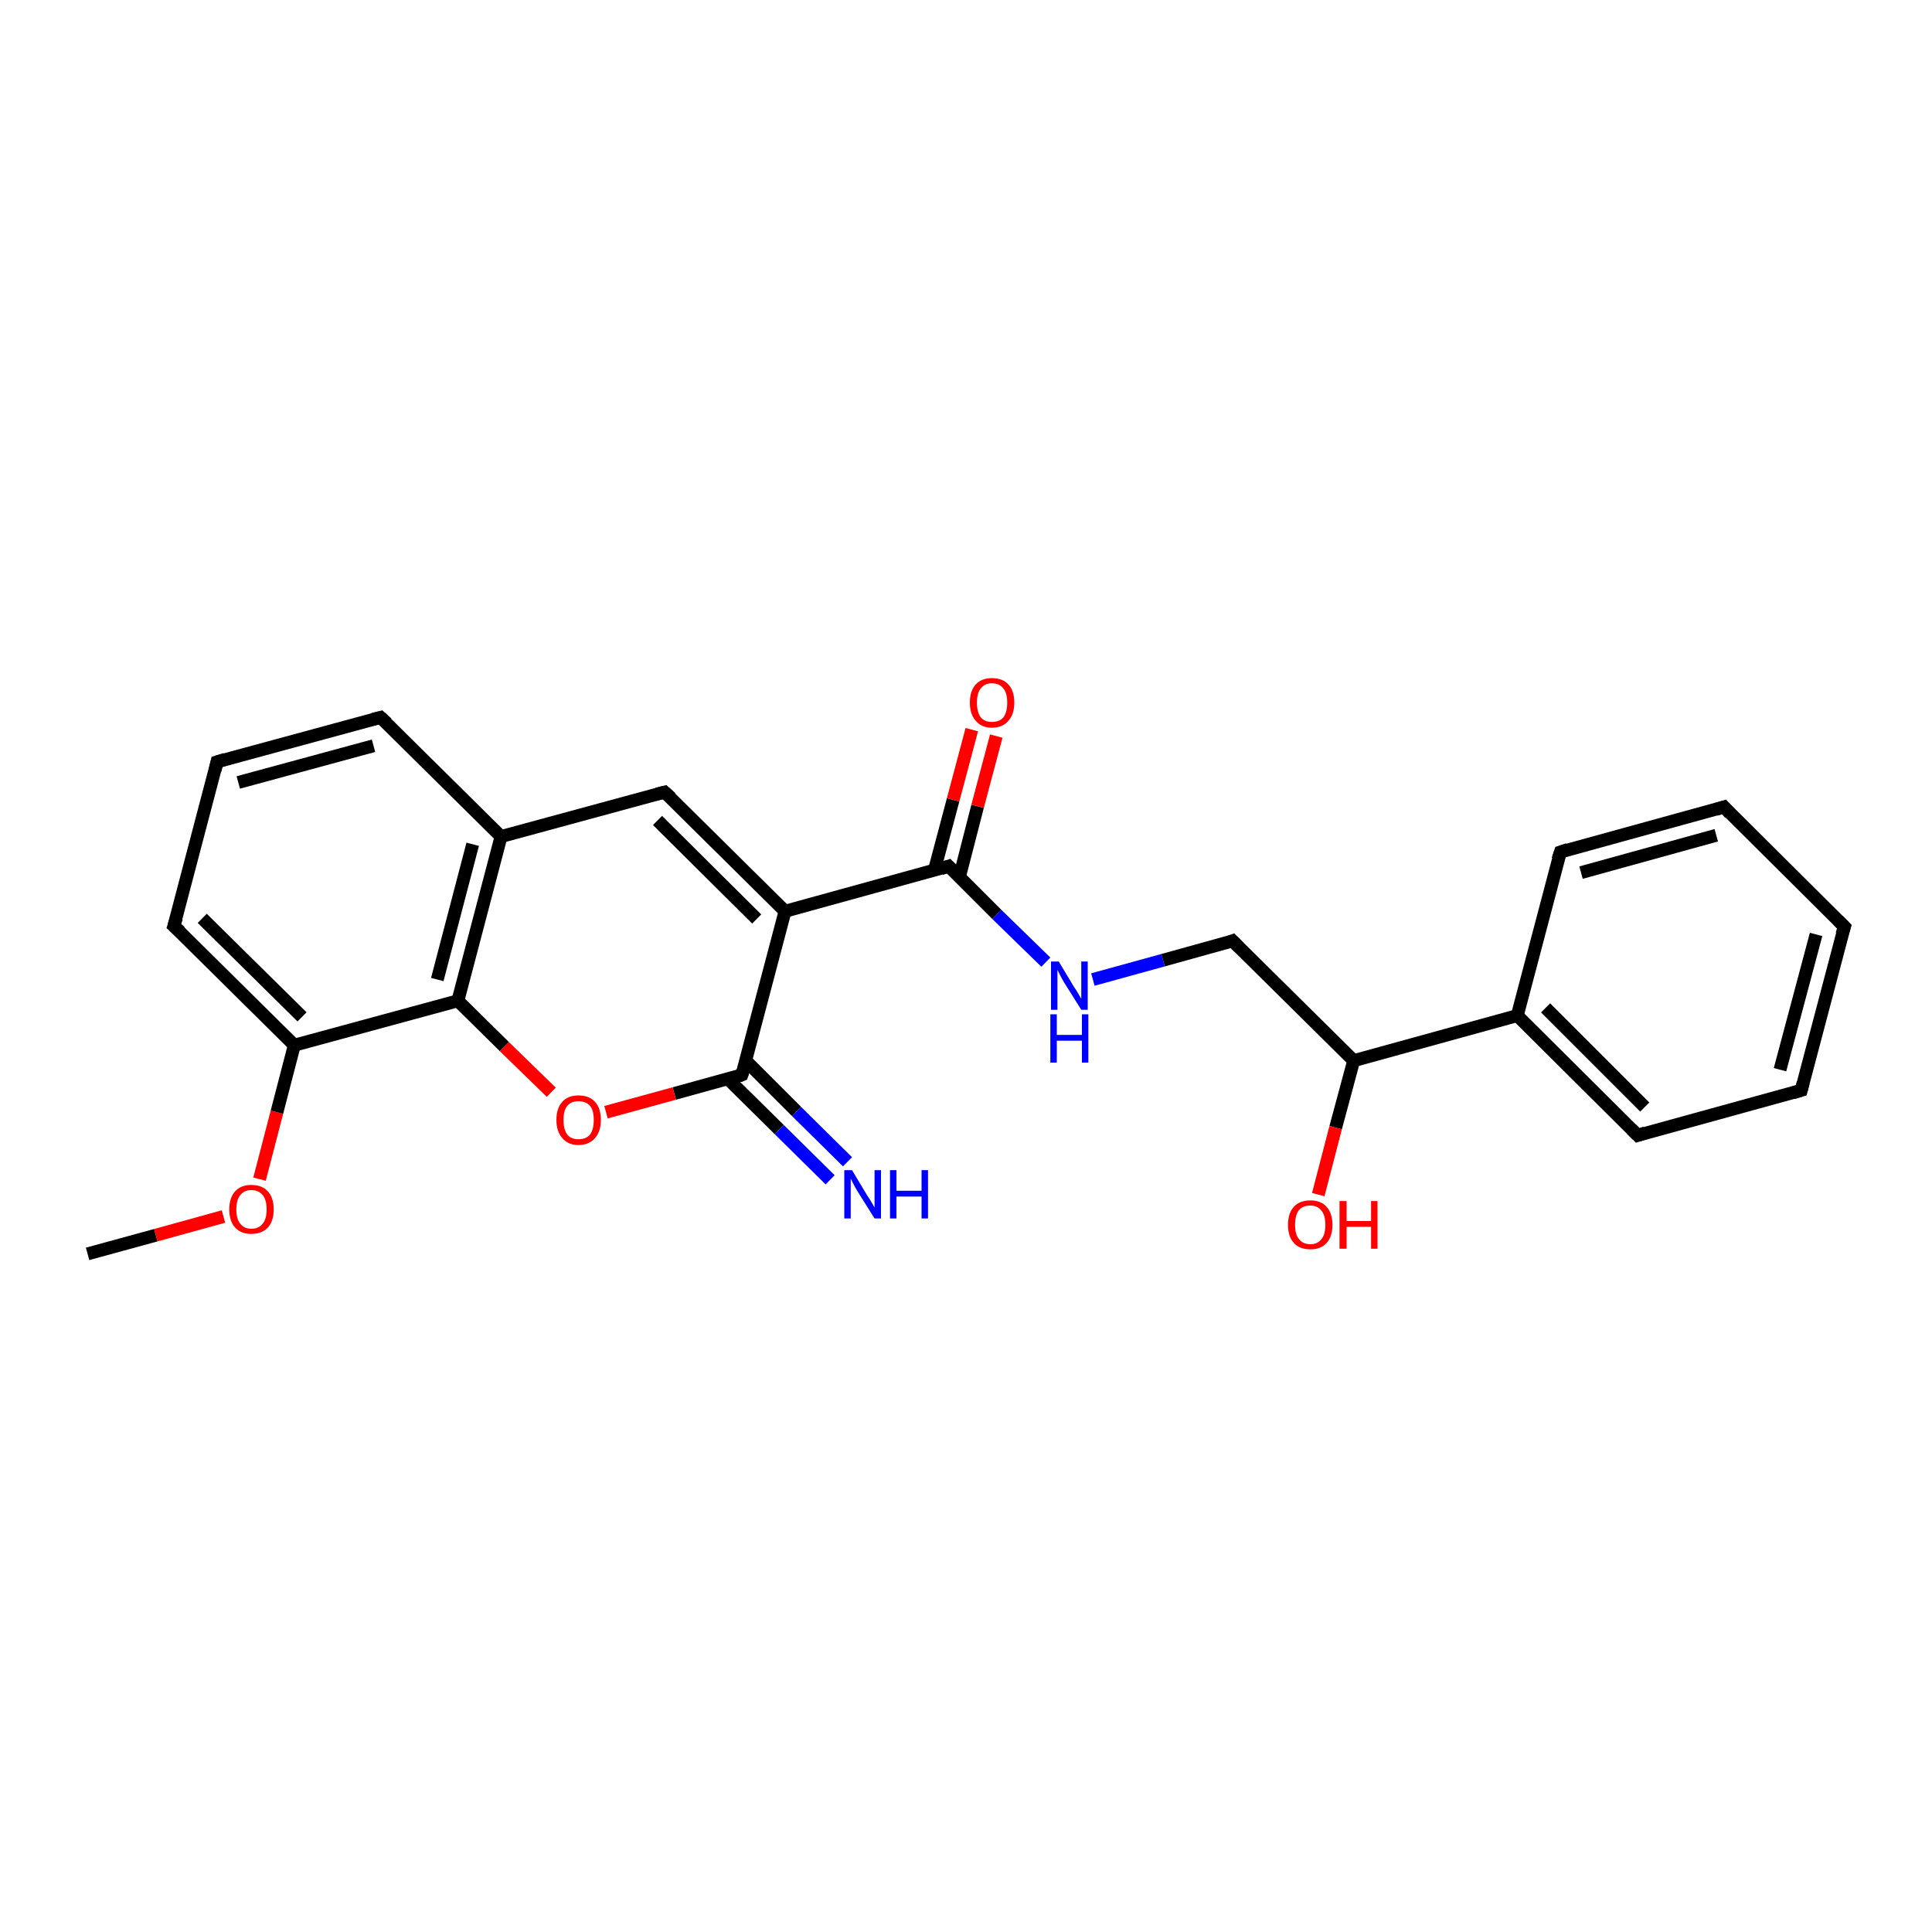 <?xml version='1.0' encoding='iso-8859-1'?>
<svg version='1.1' baseProfile='full'
              xmlns='http://www.w3.org/2000/svg'
                      xmlns:rdkit='http://www.rdkit.org/xml'
                      xmlns:xlink='http://www.w3.org/1999/xlink'
                  xml:space='preserve'
width='300px' height='300px' viewBox='0 0 300 300'>
<!-- END OF HEADER -->
<rect style='opacity:1.0;fill:#FFFFFF;stroke:none' width='300.0' height='300.0' x='0.0' y='0.0'> </rect>
<path class='bond-0 atom-0 atom-1' d='M 13.6,194.7 L 24.2,191.8' style='fill:none;fill-rule:evenodd;stroke:#000000;stroke-width:2.0px;stroke-linecap:butt;stroke-linejoin:miter;stroke-opacity:1' />
<path class='bond-0 atom-0 atom-1' d='M 24.2,191.8 L 34.7,188.9' style='fill:none;fill-rule:evenodd;stroke:#FF0000;stroke-width:2.0px;stroke-linecap:butt;stroke-linejoin:miter;stroke-opacity:1' />
<path class='bond-1 atom-1 atom-2' d='M 40.3,183.1 L 43.0,172.7' style='fill:none;fill-rule:evenodd;stroke:#FF0000;stroke-width:2.0px;stroke-linecap:butt;stroke-linejoin:miter;stroke-opacity:1' />
<path class='bond-1 atom-1 atom-2' d='M 43.0,172.7 L 45.7,162.3' style='fill:none;fill-rule:evenodd;stroke:#000000;stroke-width:2.0px;stroke-linecap:butt;stroke-linejoin:miter;stroke-opacity:1' />
<path class='bond-2 atom-2 atom-3' d='M 45.7,162.3 L 27.0,143.8' style='fill:none;fill-rule:evenodd;stroke:#000000;stroke-width:2.0px;stroke-linecap:butt;stroke-linejoin:miter;stroke-opacity:1' />
<path class='bond-2 atom-2 atom-3' d='M 46.9,157.9 L 31.4,142.6' style='fill:none;fill-rule:evenodd;stroke:#000000;stroke-width:2.0px;stroke-linecap:butt;stroke-linejoin:miter;stroke-opacity:1' />
<path class='bond-3 atom-3 atom-4' d='M 27.0,143.8 L 33.7,118.3' style='fill:none;fill-rule:evenodd;stroke:#000000;stroke-width:2.0px;stroke-linecap:butt;stroke-linejoin:miter;stroke-opacity:1' />
<path class='bond-4 atom-4 atom-5' d='M 33.7,118.3 L 59.1,111.4' style='fill:none;fill-rule:evenodd;stroke:#000000;stroke-width:2.0px;stroke-linecap:butt;stroke-linejoin:miter;stroke-opacity:1' />
<path class='bond-4 atom-4 atom-5' d='M 37.0,121.5 L 58.0,115.8' style='fill:none;fill-rule:evenodd;stroke:#000000;stroke-width:2.0px;stroke-linecap:butt;stroke-linejoin:miter;stroke-opacity:1' />
<path class='bond-5 atom-5 atom-6' d='M 59.1,111.4 L 77.8,129.9' style='fill:none;fill-rule:evenodd;stroke:#000000;stroke-width:2.0px;stroke-linecap:butt;stroke-linejoin:miter;stroke-opacity:1' />
<path class='bond-6 atom-6 atom-7' d='M 77.8,129.9 L 103.2,123.0' style='fill:none;fill-rule:evenodd;stroke:#000000;stroke-width:2.0px;stroke-linecap:butt;stroke-linejoin:miter;stroke-opacity:1' />
<path class='bond-7 atom-7 atom-8' d='M 103.2,123.0 L 121.9,141.5' style='fill:none;fill-rule:evenodd;stroke:#000000;stroke-width:2.0px;stroke-linecap:butt;stroke-linejoin:miter;stroke-opacity:1' />
<path class='bond-7 atom-7 atom-8' d='M 102.1,127.4 L 117.5,142.7' style='fill:none;fill-rule:evenodd;stroke:#000000;stroke-width:2.0px;stroke-linecap:butt;stroke-linejoin:miter;stroke-opacity:1' />
<path class='bond-8 atom-8 atom-9' d='M 121.9,141.5 L 147.3,134.5' style='fill:none;fill-rule:evenodd;stroke:#000000;stroke-width:2.0px;stroke-linecap:butt;stroke-linejoin:miter;stroke-opacity:1' />
<path class='bond-9 atom-9 atom-10' d='M 149.0,136.1 L 151.8,125.2' style='fill:none;fill-rule:evenodd;stroke:#000000;stroke-width:2.0px;stroke-linecap:butt;stroke-linejoin:miter;stroke-opacity:1' />
<path class='bond-9 atom-9 atom-10' d='M 151.8,125.2 L 154.7,114.3' style='fill:none;fill-rule:evenodd;stroke:#FF0000;stroke-width:2.0px;stroke-linecap:butt;stroke-linejoin:miter;stroke-opacity:1' />
<path class='bond-9 atom-9 atom-10' d='M 145.1,135.1 L 148.0,124.2' style='fill:none;fill-rule:evenodd;stroke:#000000;stroke-width:2.0px;stroke-linecap:butt;stroke-linejoin:miter;stroke-opacity:1' />
<path class='bond-9 atom-9 atom-10' d='M 148.0,124.2 L 150.9,113.3' style='fill:none;fill-rule:evenodd;stroke:#FF0000;stroke-width:2.0px;stroke-linecap:butt;stroke-linejoin:miter;stroke-opacity:1' />
<path class='bond-10 atom-9 atom-11' d='M 147.3,134.5 L 154.8,142.0' style='fill:none;fill-rule:evenodd;stroke:#000000;stroke-width:2.0px;stroke-linecap:butt;stroke-linejoin:miter;stroke-opacity:1' />
<path class='bond-10 atom-9 atom-11' d='M 154.8,142.0 L 162.4,149.4' style='fill:none;fill-rule:evenodd;stroke:#0000FF;stroke-width:2.0px;stroke-linecap:butt;stroke-linejoin:miter;stroke-opacity:1' />
<path class='bond-11 atom-11 atom-12' d='M 169.7,152.1 L 180.6,149.1' style='fill:none;fill-rule:evenodd;stroke:#0000FF;stroke-width:2.0px;stroke-linecap:butt;stroke-linejoin:miter;stroke-opacity:1' />
<path class='bond-11 atom-11 atom-12' d='M 180.6,149.1 L 191.4,146.1' style='fill:none;fill-rule:evenodd;stroke:#000000;stroke-width:2.0px;stroke-linecap:butt;stroke-linejoin:miter;stroke-opacity:1' />
<path class='bond-12 atom-12 atom-13' d='M 191.4,146.1 L 210.2,164.7' style='fill:none;fill-rule:evenodd;stroke:#000000;stroke-width:2.0px;stroke-linecap:butt;stroke-linejoin:miter;stroke-opacity:1' />
<path class='bond-13 atom-13 atom-14' d='M 210.2,164.7 L 207.4,175.1' style='fill:none;fill-rule:evenodd;stroke:#000000;stroke-width:2.0px;stroke-linecap:butt;stroke-linejoin:miter;stroke-opacity:1' />
<path class='bond-13 atom-13 atom-14' d='M 207.4,175.1 L 204.7,185.5' style='fill:none;fill-rule:evenodd;stroke:#FF0000;stroke-width:2.0px;stroke-linecap:butt;stroke-linejoin:miter;stroke-opacity:1' />
<path class='bond-14 atom-13 atom-15' d='M 210.2,164.7 L 235.6,157.7' style='fill:none;fill-rule:evenodd;stroke:#000000;stroke-width:2.0px;stroke-linecap:butt;stroke-linejoin:miter;stroke-opacity:1' />
<path class='bond-15 atom-15 atom-16' d='M 235.6,157.7 L 254.3,176.3' style='fill:none;fill-rule:evenodd;stroke:#000000;stroke-width:2.0px;stroke-linecap:butt;stroke-linejoin:miter;stroke-opacity:1' />
<path class='bond-15 atom-15 atom-16' d='M 240.0,156.5 L 255.4,171.9' style='fill:none;fill-rule:evenodd;stroke:#000000;stroke-width:2.0px;stroke-linecap:butt;stroke-linejoin:miter;stroke-opacity:1' />
<path class='bond-16 atom-16 atom-17' d='M 254.3,176.3 L 279.7,169.3' style='fill:none;fill-rule:evenodd;stroke:#000000;stroke-width:2.0px;stroke-linecap:butt;stroke-linejoin:miter;stroke-opacity:1' />
<path class='bond-17 atom-17 atom-18' d='M 279.7,169.3 L 286.4,143.9' style='fill:none;fill-rule:evenodd;stroke:#000000;stroke-width:2.0px;stroke-linecap:butt;stroke-linejoin:miter;stroke-opacity:1' />
<path class='bond-17 atom-17 atom-18' d='M 276.4,166.1 L 282.0,145.1' style='fill:none;fill-rule:evenodd;stroke:#000000;stroke-width:2.0px;stroke-linecap:butt;stroke-linejoin:miter;stroke-opacity:1' />
<path class='bond-18 atom-18 atom-19' d='M 286.4,143.9 L 267.7,125.3' style='fill:none;fill-rule:evenodd;stroke:#000000;stroke-width:2.0px;stroke-linecap:butt;stroke-linejoin:miter;stroke-opacity:1' />
<path class='bond-19 atom-19 atom-20' d='M 267.7,125.3 L 242.3,132.3' style='fill:none;fill-rule:evenodd;stroke:#000000;stroke-width:2.0px;stroke-linecap:butt;stroke-linejoin:miter;stroke-opacity:1' />
<path class='bond-19 atom-19 atom-20' d='M 266.5,129.7 L 245.5,135.5' style='fill:none;fill-rule:evenodd;stroke:#000000;stroke-width:2.0px;stroke-linecap:butt;stroke-linejoin:miter;stroke-opacity:1' />
<path class='bond-20 atom-8 atom-21' d='M 121.9,141.5 L 115.2,166.9' style='fill:none;fill-rule:evenodd;stroke:#000000;stroke-width:2.0px;stroke-linecap:butt;stroke-linejoin:miter;stroke-opacity:1' />
<path class='bond-21 atom-21 atom-22' d='M 113.0,167.5 L 121.0,175.4' style='fill:none;fill-rule:evenodd;stroke:#000000;stroke-width:2.0px;stroke-linecap:butt;stroke-linejoin:miter;stroke-opacity:1' />
<path class='bond-21 atom-21 atom-22' d='M 121.0,175.4 L 128.9,183.2' style='fill:none;fill-rule:evenodd;stroke:#0000FF;stroke-width:2.0px;stroke-linecap:butt;stroke-linejoin:miter;stroke-opacity:1' />
<path class='bond-21 atom-21 atom-22' d='M 115.8,164.7 L 123.7,172.6' style='fill:none;fill-rule:evenodd;stroke:#000000;stroke-width:2.0px;stroke-linecap:butt;stroke-linejoin:miter;stroke-opacity:1' />
<path class='bond-21 atom-21 atom-22' d='M 123.7,172.6 L 131.6,180.4' style='fill:none;fill-rule:evenodd;stroke:#0000FF;stroke-width:2.0px;stroke-linecap:butt;stroke-linejoin:miter;stroke-opacity:1' />
<path class='bond-22 atom-21 atom-23' d='M 115.2,166.9 L 104.7,169.8' style='fill:none;fill-rule:evenodd;stroke:#000000;stroke-width:2.0px;stroke-linecap:butt;stroke-linejoin:miter;stroke-opacity:1' />
<path class='bond-22 atom-21 atom-23' d='M 104.7,169.8 L 94.1,172.7' style='fill:none;fill-rule:evenodd;stroke:#FF0000;stroke-width:2.0px;stroke-linecap:butt;stroke-linejoin:miter;stroke-opacity:1' />
<path class='bond-23 atom-23 atom-24' d='M 85.6,169.6 L 78.3,162.5' style='fill:none;fill-rule:evenodd;stroke:#FF0000;stroke-width:2.0px;stroke-linecap:butt;stroke-linejoin:miter;stroke-opacity:1' />
<path class='bond-23 atom-23 atom-24' d='M 78.3,162.5 L 71.1,155.4' style='fill:none;fill-rule:evenodd;stroke:#000000;stroke-width:2.0px;stroke-linecap:butt;stroke-linejoin:miter;stroke-opacity:1' />
<path class='bond-24 atom-24 atom-2' d='M 71.1,155.4 L 45.7,162.3' style='fill:none;fill-rule:evenodd;stroke:#000000;stroke-width:2.0px;stroke-linecap:butt;stroke-linejoin:miter;stroke-opacity:1' />
<path class='bond-25 atom-24 atom-6' d='M 71.1,155.4 L 77.8,129.9' style='fill:none;fill-rule:evenodd;stroke:#000000;stroke-width:2.0px;stroke-linecap:butt;stroke-linejoin:miter;stroke-opacity:1' />
<path class='bond-25 atom-24 atom-6' d='M 67.9,152.1 L 73.4,131.1' style='fill:none;fill-rule:evenodd;stroke:#000000;stroke-width:2.0px;stroke-linecap:butt;stroke-linejoin:miter;stroke-opacity:1' />
<path class='bond-26 atom-20 atom-15' d='M 242.3,132.3 L 235.6,157.7' style='fill:none;fill-rule:evenodd;stroke:#000000;stroke-width:2.0px;stroke-linecap:butt;stroke-linejoin:miter;stroke-opacity:1' />
<path d='M 28.0,144.7 L 27.0,143.8 L 27.4,142.5' style='fill:none;stroke:#000000;stroke-width:2.0px;stroke-linecap:butt;stroke-linejoin:miter;stroke-opacity:1;' />
<path d='M 33.4,119.6 L 33.7,118.3 L 35.0,117.9' style='fill:none;stroke:#000000;stroke-width:2.0px;stroke-linecap:butt;stroke-linejoin:miter;stroke-opacity:1;' />
<path d='M 57.9,111.7 L 59.1,111.4 L 60.1,112.3' style='fill:none;stroke:#000000;stroke-width:2.0px;stroke-linecap:butt;stroke-linejoin:miter;stroke-opacity:1;' />
<path d='M 102.0,123.3 L 103.2,123.0 L 104.2,123.9' style='fill:none;stroke:#000000;stroke-width:2.0px;stroke-linecap:butt;stroke-linejoin:miter;stroke-opacity:1;' />
<path d='M 146.1,134.9 L 147.3,134.5 L 147.7,134.9' style='fill:none;stroke:#000000;stroke-width:2.0px;stroke-linecap:butt;stroke-linejoin:miter;stroke-opacity:1;' />
<path d='M 190.9,146.3 L 191.4,146.1 L 192.4,147.1' style='fill:none;stroke:#000000;stroke-width:2.0px;stroke-linecap:butt;stroke-linejoin:miter;stroke-opacity:1;' />
<path d='M 253.3,175.3 L 254.3,176.3 L 255.5,175.9' style='fill:none;stroke:#000000;stroke-width:2.0px;stroke-linecap:butt;stroke-linejoin:miter;stroke-opacity:1;' />
<path d='M 278.4,169.7 L 279.7,169.3 L 280.0,168.1' style='fill:none;stroke:#000000;stroke-width:2.0px;stroke-linecap:butt;stroke-linejoin:miter;stroke-opacity:1;' />
<path d='M 286.0,145.1 L 286.4,143.9 L 285.4,142.9' style='fill:none;stroke:#000000;stroke-width:2.0px;stroke-linecap:butt;stroke-linejoin:miter;stroke-opacity:1;' />
<path d='M 268.6,126.3 L 267.7,125.3 L 266.4,125.7' style='fill:none;stroke:#000000;stroke-width:2.0px;stroke-linecap:butt;stroke-linejoin:miter;stroke-opacity:1;' />
<path d='M 243.5,131.9 L 242.3,132.3 L 241.9,133.5' style='fill:none;stroke:#000000;stroke-width:2.0px;stroke-linecap:butt;stroke-linejoin:miter;stroke-opacity:1;' />
<path d='M 115.6,165.7 L 115.2,166.9 L 114.7,167.1' style='fill:none;stroke:#000000;stroke-width:2.0px;stroke-linecap:butt;stroke-linejoin:miter;stroke-opacity:1;' />
<path class='atom-1' d='M 35.6 187.8
Q 35.6 186.0, 36.5 185.0
Q 37.4 184.0, 39.0 184.0
Q 40.7 184.0, 41.6 185.0
Q 42.5 186.0, 42.5 187.8
Q 42.5 189.6, 41.6 190.6
Q 40.7 191.6, 39.0 191.6
Q 37.4 191.6, 36.5 190.6
Q 35.6 189.6, 35.6 187.8
M 39.0 190.8
Q 40.2 190.8, 40.8 190.0
Q 41.4 189.3, 41.4 187.8
Q 41.4 186.3, 40.8 185.6
Q 40.2 184.8, 39.0 184.8
Q 37.9 184.8, 37.3 185.6
Q 36.7 186.3, 36.7 187.8
Q 36.7 189.3, 37.3 190.0
Q 37.9 190.8, 39.0 190.8
' fill='#FF0000'/>
<path class='atom-10' d='M 150.6 109.1
Q 150.6 107.3, 151.5 106.3
Q 152.4 105.3, 154.0 105.3
Q 155.7 105.3, 156.6 106.3
Q 157.5 107.3, 157.5 109.1
Q 157.5 110.9, 156.6 111.9
Q 155.7 113.0, 154.0 113.0
Q 152.4 113.0, 151.5 111.9
Q 150.6 110.9, 150.6 109.1
M 154.0 112.1
Q 155.2 112.1, 155.8 111.4
Q 156.4 110.6, 156.4 109.1
Q 156.4 107.6, 155.8 106.9
Q 155.2 106.1, 154.0 106.1
Q 152.9 106.1, 152.3 106.9
Q 151.7 107.6, 151.7 109.1
Q 151.7 110.6, 152.3 111.4
Q 152.9 112.1, 154.0 112.1
' fill='#FF0000'/>
<path class='atom-11' d='M 164.4 149.3
L 166.8 153.3
Q 167.1 153.7, 167.5 154.4
Q 167.9 155.1, 167.9 155.1
L 167.9 149.3
L 168.9 149.3
L 168.9 156.8
L 167.9 156.8
L 165.2 152.5
Q 164.9 152.0, 164.6 151.4
Q 164.3 150.8, 164.2 150.6
L 164.2 156.8
L 163.2 156.8
L 163.2 149.3
L 164.4 149.3
' fill='#0000FF'/>
<path class='atom-11' d='M 163.1 157.5
L 164.1 157.5
L 164.1 160.7
L 168.0 160.7
L 168.0 157.5
L 169.0 157.5
L 169.0 165.0
L 168.0 165.0
L 168.0 161.6
L 164.1 161.6
L 164.1 165.0
L 163.1 165.0
L 163.1 157.5
' fill='#0000FF'/>
<path class='atom-14' d='M 200.0 190.2
Q 200.0 188.4, 200.9 187.4
Q 201.8 186.4, 203.5 186.4
Q 205.1 186.4, 206.0 187.4
Q 206.9 188.4, 206.9 190.2
Q 206.9 192.0, 206.0 193.0
Q 205.1 194.0, 203.5 194.0
Q 201.8 194.0, 200.9 193.0
Q 200.0 192.0, 200.0 190.2
M 203.5 193.2
Q 204.6 193.2, 205.2 192.4
Q 205.8 191.7, 205.8 190.2
Q 205.8 188.7, 205.2 188.0
Q 204.6 187.2, 203.5 187.2
Q 202.3 187.2, 201.7 187.9
Q 201.1 188.7, 201.1 190.2
Q 201.1 191.7, 201.7 192.4
Q 202.3 193.2, 203.5 193.2
' fill='#FF0000'/>
<path class='atom-14' d='M 208.0 186.5
L 209.1 186.5
L 209.1 189.6
L 212.9 189.6
L 212.9 186.5
L 213.9 186.5
L 213.9 193.9
L 212.9 193.9
L 212.9 190.5
L 209.1 190.5
L 209.1 193.9
L 208.0 193.9
L 208.0 186.5
' fill='#FF0000'/>
<path class='atom-22' d='M 132.3 181.7
L 134.7 185.7
Q 135.0 186.1, 135.4 186.8
Q 135.8 187.5, 135.8 187.5
L 135.8 181.7
L 136.8 181.7
L 136.8 189.2
L 135.8 189.2
L 133.1 184.9
Q 132.8 184.4, 132.5 183.8
Q 132.2 183.2, 132.1 183.0
L 132.1 189.2
L 131.1 189.2
L 131.1 181.7
L 132.3 181.7
' fill='#0000FF'/>
<path class='atom-22' d='M 138.2 181.7
L 139.2 181.7
L 139.2 184.9
L 143.1 184.9
L 143.1 181.7
L 144.1 181.7
L 144.1 189.2
L 143.1 189.2
L 143.1 185.8
L 139.2 185.8
L 139.2 189.2
L 138.2 189.2
L 138.2 181.7
' fill='#0000FF'/>
<path class='atom-23' d='M 86.4 173.9
Q 86.4 172.1, 87.3 171.1
Q 88.2 170.1, 89.8 170.1
Q 91.5 170.1, 92.4 171.1
Q 93.3 172.1, 93.3 173.9
Q 93.3 175.7, 92.4 176.7
Q 91.5 177.8, 89.8 177.8
Q 88.2 177.8, 87.3 176.7
Q 86.4 175.7, 86.4 173.9
M 89.8 176.9
Q 91.0 176.9, 91.6 176.2
Q 92.2 175.4, 92.2 173.9
Q 92.2 172.4, 91.6 171.7
Q 91.0 171.0, 89.8 171.0
Q 88.7 171.0, 88.1 171.7
Q 87.5 172.4, 87.5 173.9
Q 87.5 175.4, 88.1 176.2
Q 88.7 176.9, 89.8 176.9
' fill='#FF0000'/>
</svg>
